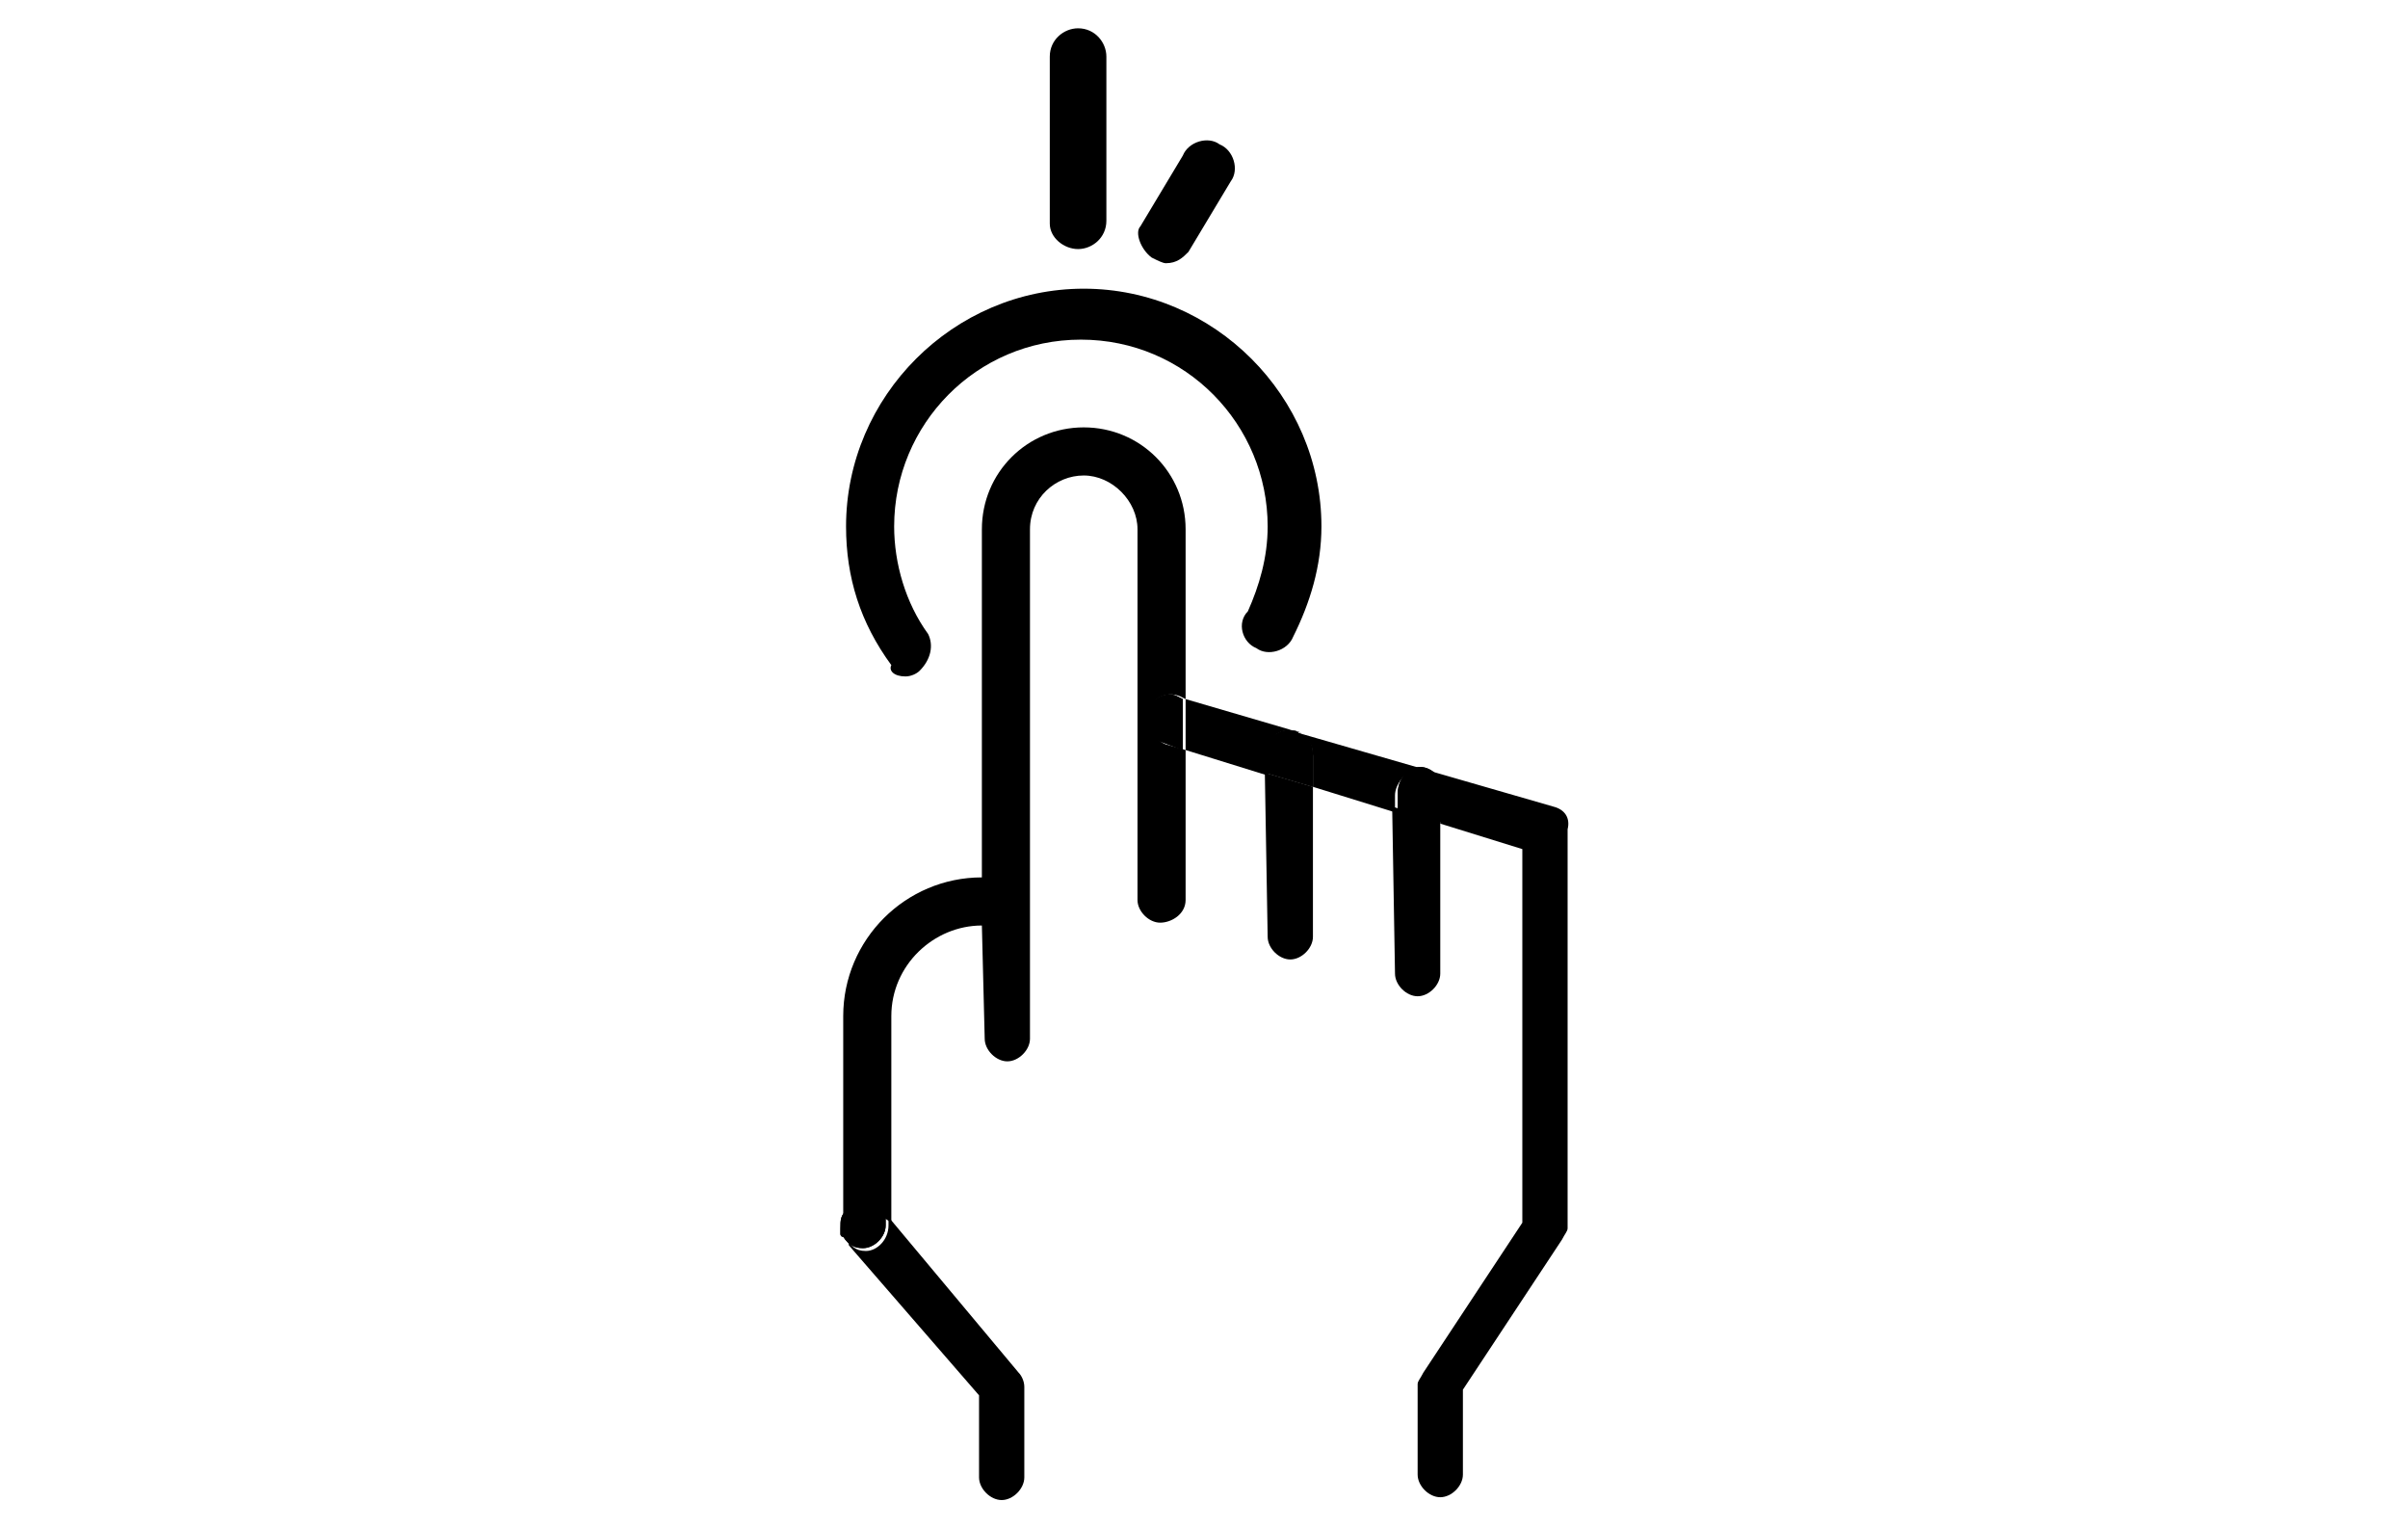 <?xml version="1.0" encoding="utf-8"?>
<!-- Generator: Adobe Illustrator 28.0.0, SVG Export Plug-In . SVG Version: 6.00 Build 0)  -->
<svg version="1.1" id="Layer_1" xmlns="http://www.w3.org/2000/svg" xmlns:xlink="http://www.w3.org/1999/xlink" x="0px" y="0px"
	 viewBox="0 0 85.1 54" style="enable-background:new 0 0 85.1 54;" xml:space="preserve">
<style type="text/css">
	.st0{display:none;}
	.st1{display:inline;}
</style>
<g id="Layer_1_00000013871319943483256240000012218939437571081658_" class="st0">
	<g class="st1">
		<rect x="80.1" y="17.5" width="3.5" height="19"/>
		<polygon points="51.8,17.5 46.5,17.5 38.5,24.7 30.5,17.5 25.2,17.5 35.9,27 25.5,36.3 25.2,36.5 30.5,36.5 38.5,29.4 46.4,36.4 
			46.5,36.5 51.8,36.5 41.2,27 51.5,17.7 		"/>
		<path d="M54,21.1v15.4h3.6v-8.6h18.1v-3.6H57.6V21h19.1v-3.6H57.6C55.7,17.5,54,19.1,54,21.1z"/>
		<path d="M17.8,24.9H6.1c-0.4,0-0.8-0.1-1.1-0.4c-0.3-0.3-0.4-0.6-0.4-1v-0.9c0-0.5,0.1-0.8,0.4-1.1C5.3,21.1,5.7,21,6.1,21h15.7
			v-3.5H5.5c-1.2,0-2.3,0.4-3.2,1.3s-1.4,2-1.4,3.3v1.7c0,1.3,0.5,2.4,1.3,3.3c0.9,0.9,2,1.3,3.2,1.3h11.7c0.4,0,0.8,0.1,1,0.4
			c0.3,0.3,0.4,0.7,0.4,1.1v1.6c0,0.4-0.1,0.8-0.4,1.1s-0.6,0.4-1,0.4H1v3.5h16.8c1.3,0,2.4-0.5,3.2-1.3c0.9-0.9,1.4-2,1.4-3.3v-2.4
			c0-1.3-0.5-2.4-1.4-3.3C20.1,25.3,19.1,24.9,17.8,24.9z"/>
	</g>
</g>
<g>
	<path d="M45.6,25.8c0.1,0,0.2,0,0.4,0.1l-4.1-1.2v1.8l2.9,0.9v-0.6C44.8,26.1,45.1,25.8,45.6,25.8z"/>
	<path d="M54.9,28.5l-9-2.6c0.3,0.1,0.5,0.4,0.5,0.8v1.1l2.9,0.9v-0.6c0-0.4,0.4-0.9,0.8-0.9c0.4,0,0.8,0.4,0.8,0.9v1l2.9,0.9v13.2
		l-3.5,5.3c-0.1,0.2-0.2,0.3-0.2,0.4v3.2c0,0.4,0.4,0.8,0.8,0.8c0.4,0,0.8-0.4,0.8-0.8v-3l3.5-5.3c0.1-0.2,0.2-0.3,0.2-0.4V29.3
		C55.5,28.9,55.3,28.6,54.9,28.5z"/>
	<path d="M29.8,43.7c0-0.1,0-0.2,0-0.2S29.8,43.6,29.8,43.7z"/>
	<path d="M30.6,44.2c-0.4,0-0.5-0.2-0.7-0.4c0,0,0.1,0.1,0.1,0.2l4.6,5.3v2.9c0,0.4,0.4,0.8,0.8,0.8c0.4,0,0.8-0.4,0.8-0.8v-3.2
		c0-0.2-0.1-0.4-0.2-0.5L31.4,43v0.3C31.4,43.8,31,44.2,30.6,44.2z"/>
	<path d="M44.8,33.1c0,0.4,0.4,0.8,0.8,0.8c0.4,0,0.8-0.4,0.8-0.8v-5.3l-1.7-0.5L44.8,33.1L44.8,33.1z"/>
	<path d="M29.9,43.7L29.9,43.7C29.9,43.7,29.9,43.7,29.9,43.7z"/>
	<path d="M45.9,25.9L45.9,25.9L45.9,25.9z"/>
	<path d="M49.3,34.4c0,0.4,0.4,0.8,0.8,0.8c0.4,0,0.8-0.4,0.8-0.8V29l-1.7-0.5L49.3,34.4L49.3,34.4z"/>
	<path d="M40.6,25.1c0.1-0.4,0.6-0.7,1.1-0.5l0.2,0.1v-6c0-2-1.6-3.6-3.6-3.6s-3.6,1.6-3.6,3.6v12.3l0,0c-2.7,0-4.9,2.2-4.9,4.9v7.6
		v0.1c0-0.3,0.1-0.5,0.3-0.7c0.4-0.3,0.9-0.3,1.1,0.1l0.3,0.2v-7.3c0-1.8,1.5-3.2,3.2-3.2l0.1,4c0,0.4,0.4,0.8,0.8,0.8
		c0.4,0,0.8-0.4,0.8-0.8v-18c0-1.1,0.9-1.9,1.9-1.9s1.9,0.9,1.9,1.9v13.1c0,0.4,0.4,0.8,0.8,0.8c0.4,0,0.9-0.3,0.9-0.8v-5.3
		l-0.7-0.2C40.7,26.1,40.5,25.5,40.6,25.1z"/>
	<path d="M45.9,25.9L45.9,25.9c-0.1-0.1-0.3-0.1-0.4-0.1c-0.4,0-0.8,0.4-0.8,0.9v0.6l1.7,0.5v-1.1C46.4,26.2,46.2,26,45.9,25.9z"/>
	<path d="M45.9,25.9L45.9,25.9c-0.1-0.1-0.3-0.1-0.4-0.1c-0.4,0-0.8,0.4-0.8,0.9v0.6l1.7,0.5v-1.1C46.4,26.2,46.2,26,45.9,25.9z"/>
	<path d="M50.2,27.1c-0.4,0-0.8,0.4-0.8,0.9v0.6l1.7,0.5V28C51,27.5,50.6,27.1,50.2,27.1z"/>
	<path d="M50.2,27.1c-0.4,0-0.8,0.4-0.8,0.9v0.6l1.7,0.5V28C51,27.5,50.6,27.1,50.2,27.1z"/>
	<path d="M41.6,24.6c-0.4-0.2-0.9,0.1-1.1,0.5c-0.1,0.4,0.1,0.9,0.5,1.1l0.8,0.3v-1.8L41.6,24.6z"/>
	<path d="M41.6,24.6c-0.4-0.2-0.9,0.1-1.1,0.5c-0.1,0.4,0.1,0.9,0.5,1.1l0.8,0.3v-1.8L41.6,24.6z"/>
	<path d="M30,42.7c-0.3,0.2-0.3,0.4-0.3,0.7c0,0.1,0,0.2,0,0.2s0,0.1,0.1,0.1c0.2,0.3,0.4,0.4,0.7,0.4c0.4,0,0.8-0.4,0.8-0.8V43
		l-0.2-0.3C30.9,42.4,30.4,42.4,30,42.7z"/>
	<path d="M30,42.7c-0.3,0.2-0.3,0.4-0.3,0.7c0,0.1,0,0.2,0,0.2s0,0.1,0.1,0.1c0.2,0.3,0.4,0.4,0.7,0.4c0.4,0,0.8-0.4,0.8-0.8V43
		l-0.2-0.3C30.9,42.4,30.4,42.4,30,42.7z"/>
	<path d="M32,23.9c0.2,0,0.4-0.1,0.5-0.2c0.4-0.4,0.5-0.9,0.3-1.3c-0.8-1.1-1.2-2.5-1.2-3.8c0-3.6,2.9-6.6,6.6-6.6s6.6,3,6.6,6.6
		c0,1.1-0.3,2.1-0.7,3c-0.4,0.4-0.2,1.1,0.3,1.3c0.4,0.3,1.1,0.1,1.3-0.4c0.6-1.2,1-2.5,1-3.9c0-4.6-3.8-8.4-8.4-8.4
		s-8.4,3.8-8.4,8.4c0,1.8,0.5,3.4,1.6,4.9C31.4,23.7,31.6,23.9,32,23.9z"/>
	<path d="M40.7,9.1c0.2,0.1,0.4,0.2,0.5,0.2c0.4,0,0.6-0.2,0.8-0.4l1.5-2.5c0.3-0.4,0.1-1.1-0.4-1.3c-0.4-0.3-1.1-0.1-1.3,0.4
		l-1.5,2.5C40.1,8.2,40.3,8.8,40.7,9.1z"/>
	<path d="M38.1,8.8c0.5,0,1-0.4,1-1V2c0-0.5-0.4-1-1-1c-0.5,0-1,0.4-1,1v5.9C37.1,8.4,37.6,8.8,38.1,8.8z"/>
</g>
</svg>
